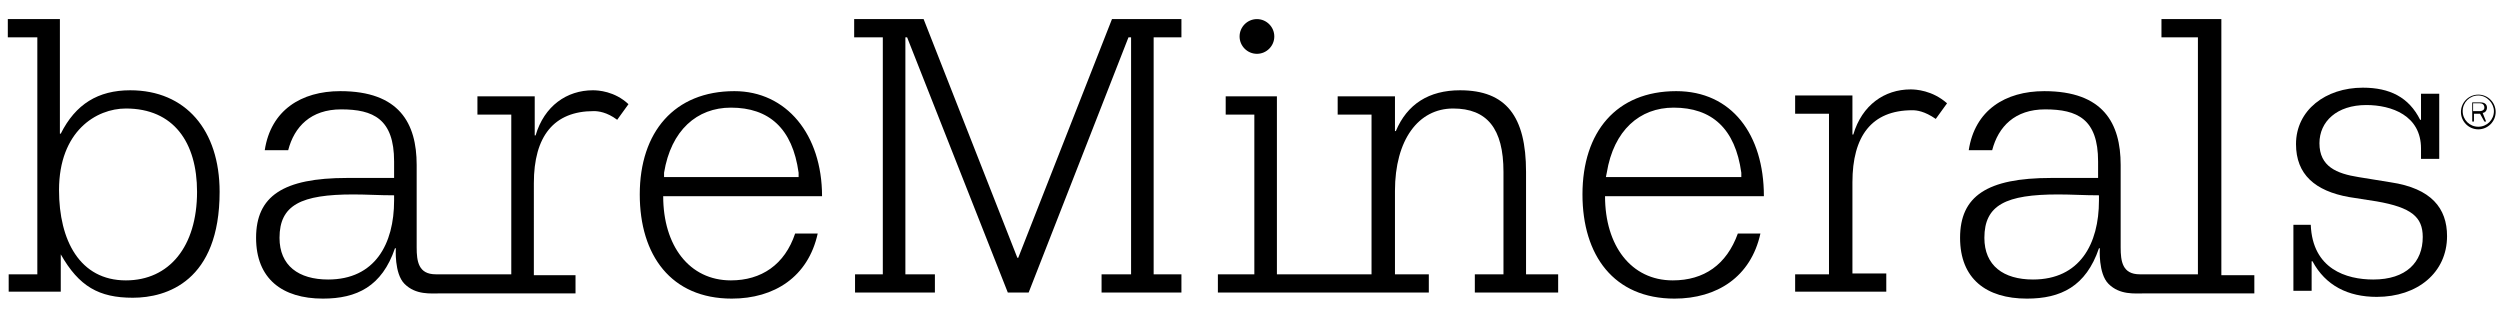 <?xml version="1.0" encoding="utf-8"?>
<!-- Generator: Adobe Illustrator 24.1.2, SVG Export Plug-In . SVG Version: 6.00 Build 0)  -->
<svg version="1.1" id="Layer_1" xmlns="http://www.w3.org/2000/svg" xmlns:xlink="http://www.w3.org/1999/xlink" x="0px" y="0px"
	 viewBox="0 0 288 36" style="enable-background:new 0 0 288 36;" xml:space="preserve">
<g>
	<g>
		<path d="M0.9,31.6h3.4V4.3H0.9V2.2h6v13.2h0.1c1.7-3.4,4.3-5,8-5c6.4,0,10.3,4.6,10.3,11.7c0,10.3-6.1,12.2-10,12.2
			c-3.9,0-6.2-1.3-8.3-5H7v4.3h-6V31.6z M14.5,12.5c-3.4,0-7.7,2.6-7.7,9.4c0,5.8,2.4,10.4,7.7,10.4c5,0,8.2-3.9,8.2-10.2
			C22.7,16.4,20,12.5,14.5,12.5z"/>
		<path d="M206.8,31.6h3.9V13.1h-3.9v-2.1h6.6v4.5h0.1c1-3.4,3.6-5.2,6.6-5.2c0.6,0,2.5,0.1,4.2,1.6l-1.3,1.8c-1.3-0.9-2.2-1-2.7-1
			c-4.7,0-6.9,3-6.9,8.3v10.5h3.9v2.1h-10.5V31.6z"/>
		<path d="M101.6,4.3h-3.2V2.2h8l10.8,27.5h0.1l10.8-27.5h8v2.1h-3.2v27.3h3.2v2.1h-9.2v-2.1h3.4V4.3H130l-11.5,29.4h-2.4L104.5,4.3
			h-0.2v27.3h3.4v2.1h-9.2v-2.1h3.2V4.3z"/>
		<path d="M264.1,25.9h2.1c0.2,5.1,4.1,6.3,7.2,6.3c3.8,0,5.7-2,5.7-4.9c0-2.3-1.3-3.4-5.3-4.1l-3.2-0.5c-3.9-0.7-6.1-2.6-6.1-6.1
			c0-3.9,3.4-6.5,7.7-6.5c3.1,0,5.3,1.1,6.6,3.7h0.1v-3h2.1v7.5h-2.1v-1.2c0-3.8-3.4-5-6.3-5c-3.4,0-5.4,1.9-5.4,4.4
			c0,2.7,2,3.5,4.5,3.9l3.7,0.6c4.7,0.7,6.5,3,6.5,6.2c0,4.2-3.4,7-8.1,7c-3.3,0-5.9-1.3-7.4-4.1h0h-0.1v3.4h-2.1V25.9z"/>
		<path d="M175.8,31.6V19.8c0-6.4-2.3-9.4-7.6-9.4c-3.6,0-6.1,1.6-7.4,4.7h-0.1v-4h-6.6v2.1h3.9v18.4h-10.9V11.1h-5.9v2.1h3.3v18.4
			h-4.2v2.1h24.3v-2.1h-3.9V22c0-5.9,2.7-9.5,6.7-9.5c3.9,0,5.8,2.3,5.8,7.3v11.8h-3.3v2.1h9.6v-2.1H175.8z M144.8,6.2
			c1.1,0,2-0.9,2-2c0-1.1-0.9-2-2-2c-1.1,0-2,0.9-2,2C142.8,5.3,143.7,6.2,144.8,6.2z"/>
		<path d="M68.3,10.4c-3,0-5.6,1.8-6.6,5.2h-0.1v-4.5H55v2.1h3.9v18.4H57v0c0,0-6,0-6.8,0c-2,0-2.2-1.5-2.2-3.1c0-1,0-9.5,0-9.5
			c0-4.8-2-8.5-8.8-8.5c-4.5,0-8,2.2-8.7,6.8c0.6,0,2,0,2.7,0c0.7-2.7,2.6-4.7,6.1-4.7c3.7,0,6.1,1.1,6.1,6v1.9h-5.4
			c-7.4,0-10.5,2.1-10.5,6.9c0,4.7,3,7,7.7,7c3.9,0,6.8-1.4,8.3-5.8h0.1c0,0-0.2,2.9,1,4.1c1.3,1.3,3,1.1,4.2,1.1c0.7,0,2.6,0,4.1,0
			v0h11.4v-2.1h-4.8V21.1c0-5.4,2.3-8.3,6.9-8.3c0.5,0,1.5,0.1,2.7,1l1.3-1.8C70.8,10.5,68.9,10.4,68.3,10.4z M45.4,23.1
			c0,5-2.2,9.1-7.6,9.1c-3.4,0-5.6-1.6-5.6-4.8c0-3.8,2.5-5,8.5-5c1.5,0,3,0.1,4.7,0.1V23.1z"/>
		<path d="M84.2,32.3c-4.8,0-7.8-4-7.8-9.7h18.3c0-7.1-4.1-12.1-10.1-12.1c-6.9,0-10.9,4.7-10.9,11.9c0,7,3.6,12,10.6,12
			c4.9,0,8.8-2.5,9.9-7.5h-2.6C90.4,30.5,87.7,32.3,84.2,32.3z M76.5,19.9c0.8-4.9,3.8-7.5,7.7-7.5c4.4,0,7.1,2.4,7.8,7.5
			c0,0.1,0,0.5,0,0.5H76.5C76.5,20.5,76.5,20.3,76.5,19.9z"/>
		<path d="M192.7,32.3c-4.8,0-7.8-4-7.8-9.7h18.3c0-7.1-3.7-12.1-10.1-12.1c-6.9,0-10.8,4.7-10.8,11.9c0,7,3.6,12,10.6,12
			c4.9,0,8.8-2.5,9.9-7.5h-2.6C198.9,30.5,196.3,32.3,192.7,32.3z M185.1,19.9c0.8-4.9,3.8-7.5,7.7-7.5c4.4,0,7.1,2.4,7.8,7.5
			c0,0.1,0,0.5,0,0.5H185C185,20.5,185,20.3,185.1,19.9z"/>
		<path d="M255.9,31.6V2.2h-6.9v2.1h4.2v27.3h-0.1v0c0,0-5.8,0-6.6,0c-2,0-2.2-1.5-2.2-3.1c0-1,0-9.5,0-9.5c0-4.8-2-8.5-8.8-8.5
			c-4.5,0-8,2.2-8.7,6.8c0.6,0,2,0,2.7,0c0.7-2.7,2.6-4.7,6.1-4.7c3.7,0,6.1,1.1,6.1,6v1.9h-5.4c-7.4,0-10.5,2.1-10.5,6.9
			c0,4.7,3,7,7.7,7c3.9,0,6.8-1.4,8.3-5.8h0.1c0,0-0.2,2.9,1,4.1c1.3,1.3,3,1.1,4.2,1.1c0.3,0,1.2,0,1.8,0v0h10.8v-2.1H255.9z
			 M241.8,23.1c0,5-2.2,9.1-7.6,9.1c-3.4,0-5.6-1.6-5.6-4.8c0-3.8,2.5-5,8.5-5c1.5,0,3,0.1,4.7,0.1V23.1z"/>
	</g>
	<g>
		<path d="M285.5,14.9c-1.1,0-2-0.9-2-2c0-1.1,0.9-2,2-2c1.1,0,2,0.9,2,2C287.5,14,286.6,14.9,285.5,14.9z M285.5,11
			c-1,0-1.8,0.8-1.8,1.8c0,1,0.8,1.8,1.8,1.8c1,0,1.8-0.8,1.8-1.8C287.3,11.9,286.5,11,285.5,11z M286.4,14h-0.2l-0.5-0.9h-0.7V14
			h-0.2v-2.2h1c0.4,0,0.7,0.2,0.7,0.6c0,0.3-0.2,0.6-0.5,0.6L286.4,14z M285.7,11.9h-0.8v0.9h0.8c0.2,0,0.5-0.1,0.5-0.4
			C286.2,12,285.9,11.9,285.7,11.9z"/>
	</g>
</g>
</svg>
